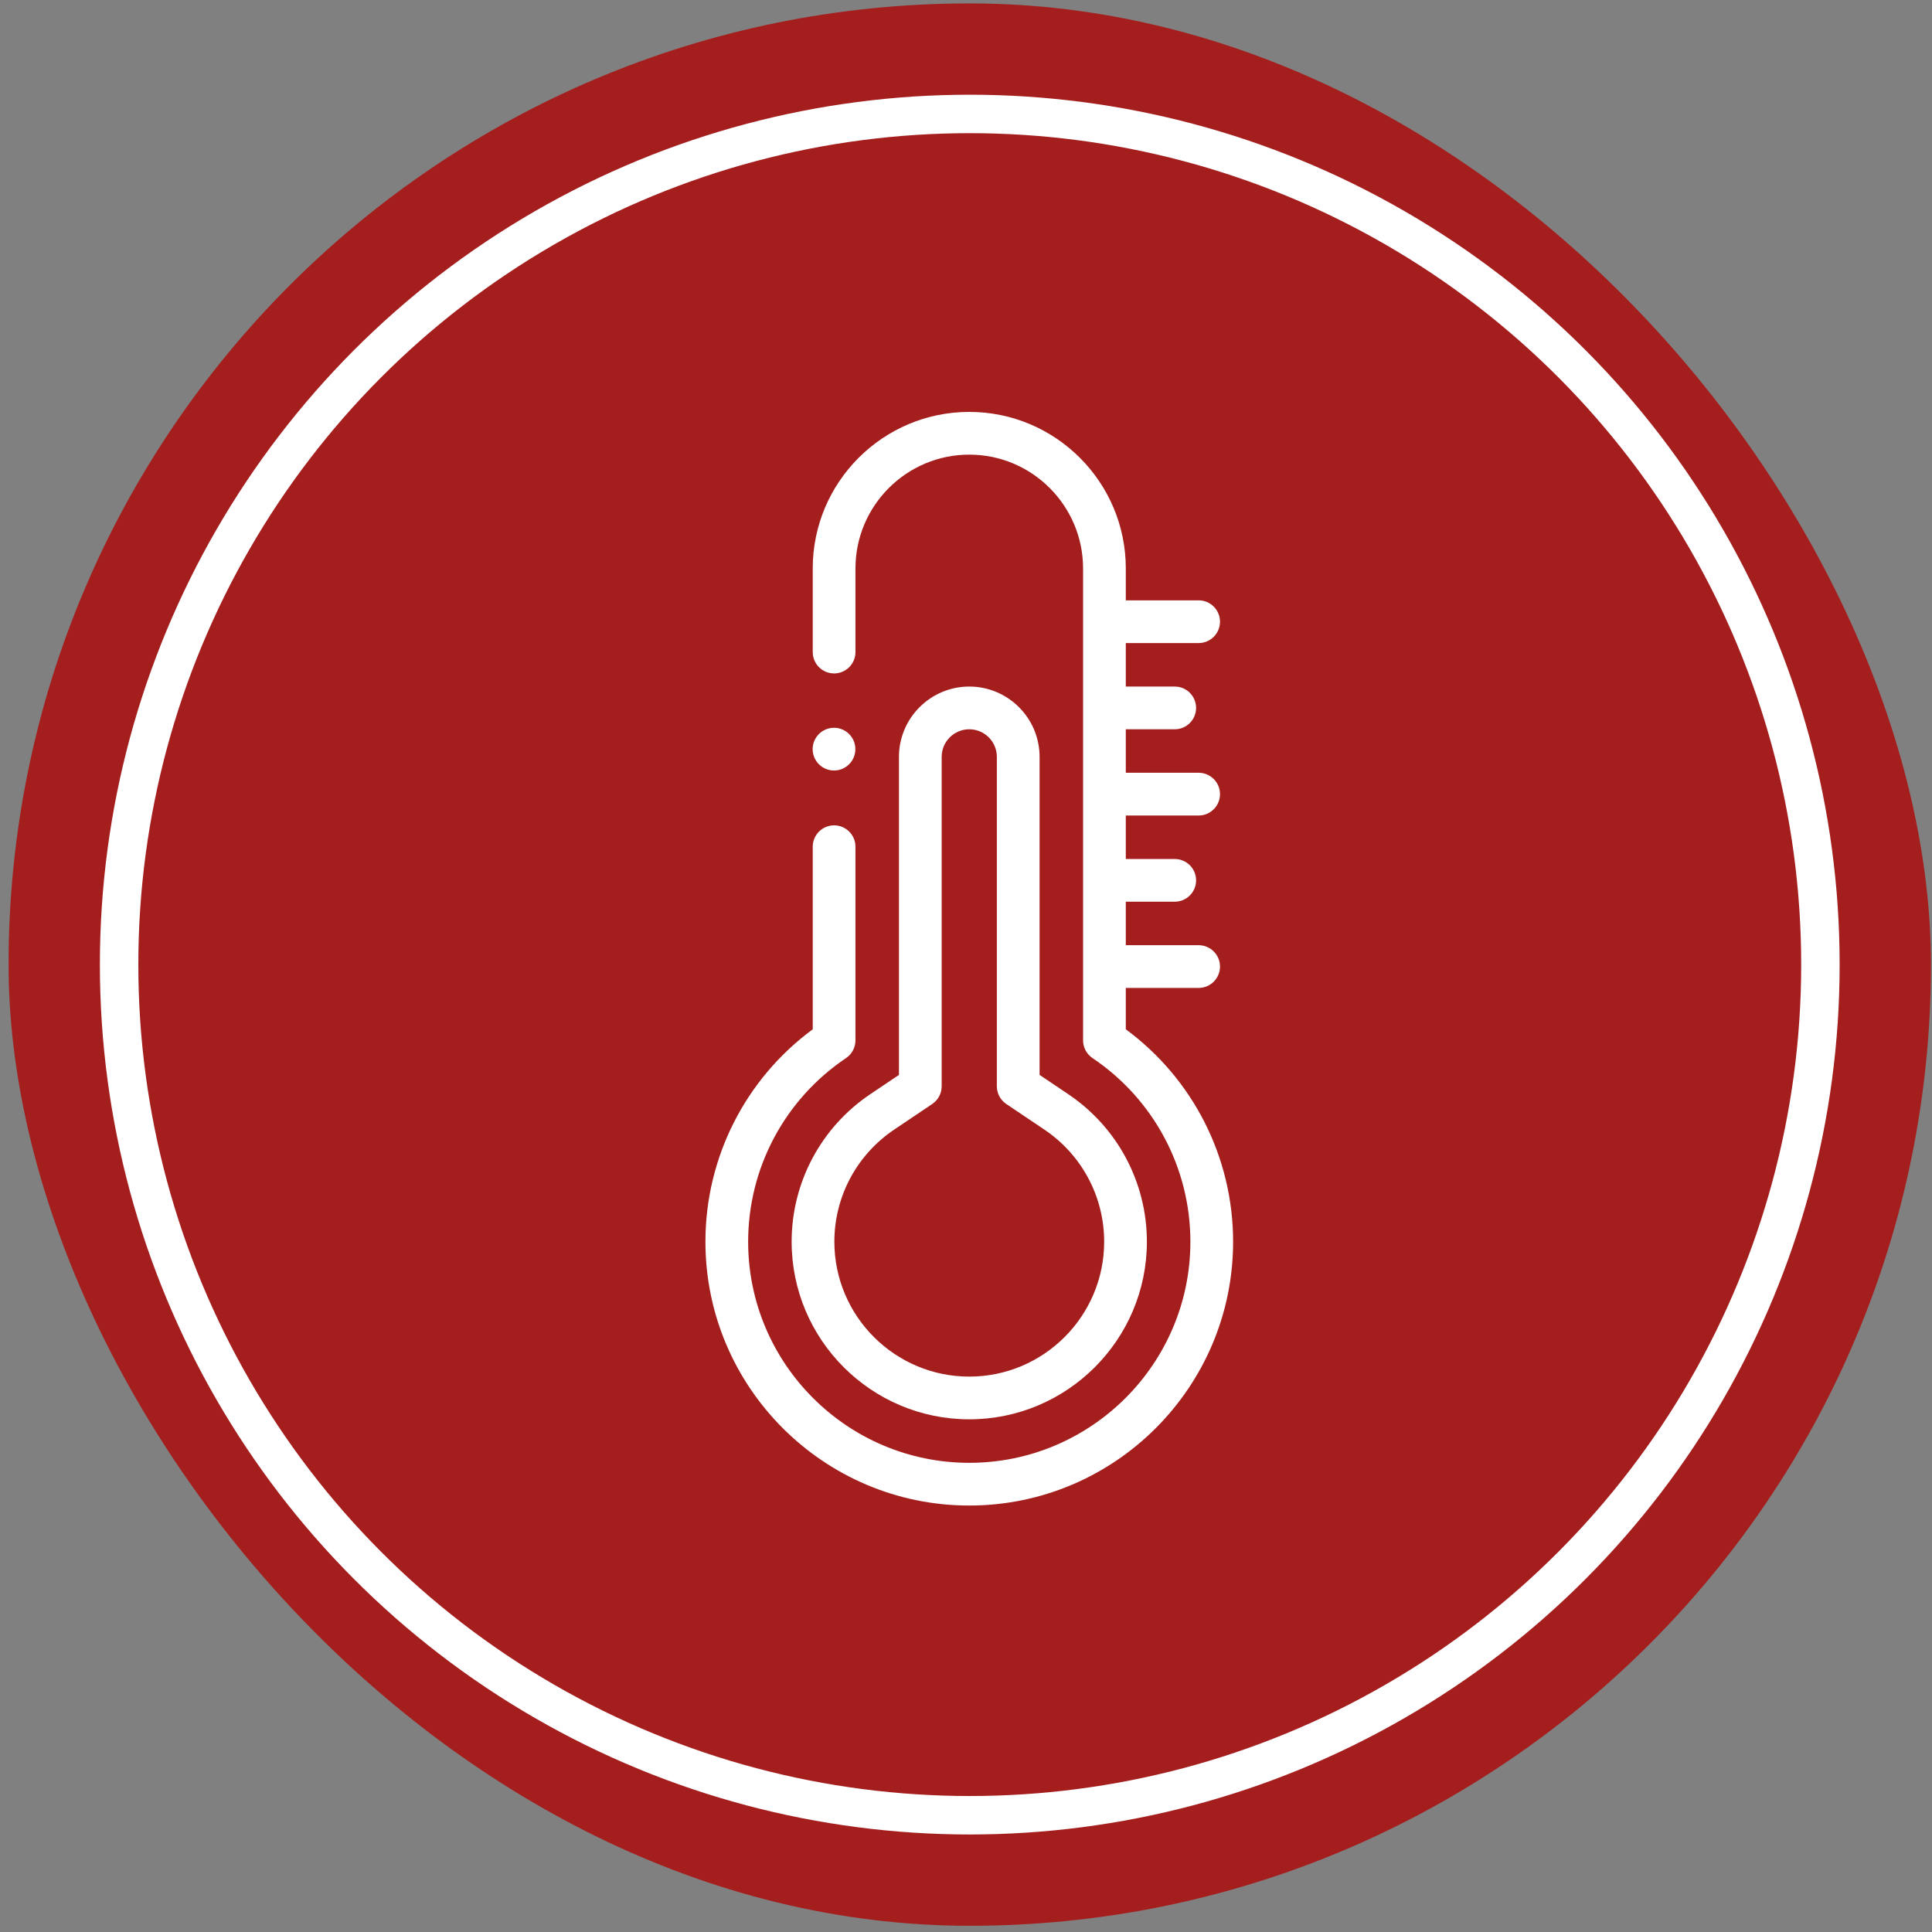 <svg width="201" height="201" viewBox="0 0 201 201" fill="none" xmlns="http://www.w3.org/2000/svg">
<rect x="0" y="0" width="201" height="201" fill="#808080" stroke="none"/>
<rect x="0.891" y="0.354" width="200" height="200" rx="100" fill="#A51E1E"/>
<circle cx="100.891" cy="100.354" r="88.5" fill="#A51E1E" stroke="white" stroke-width="4"/>
<path d="M117.125 107.084V102.781H124.703C125.93 102.781 126.926 101.786 126.926 100.559C126.926 99.332 125.93 98.336 124.703 98.336H117.125V93.811H122.215C123.442 93.811 124.438 92.816 124.438 91.589C124.438 90.362 123.442 89.367 122.215 89.367H117.125V84.842H124.703C125.93 84.842 126.926 83.847 126.926 82.62C126.926 81.392 125.93 80.397 124.703 80.397H117.125V75.872H122.215C123.442 75.872 124.438 74.877 124.438 73.65C124.438 72.423 123.442 71.428 122.215 71.428H117.125V66.903H124.703C125.93 66.903 126.926 65.907 126.926 64.68C126.926 63.453 125.93 62.458 124.703 62.458H117.125V59.139C117.125 50.16 109.819 42.854 100.84 42.854C91.861 42.854 84.555 50.16 84.555 59.139V67.84C84.555 69.067 85.55 70.062 86.778 70.062C88.005 70.062 89 69.067 89 67.84V59.139C89 52.61 94.311 47.299 100.84 47.299C107.369 47.299 112.68 52.61 112.68 59.139V108.236C112.68 108.976 113.048 109.667 113.662 110.08C120.038 114.37 123.845 121.511 123.845 129.183C123.845 141.868 113.525 152.188 100.84 152.188C88.155 152.188 77.835 141.868 77.835 129.183C77.835 121.511 81.642 114.37 88.018 110.08C88.632 109.668 89 108.976 89 108.236V88.089C89 86.862 88.005 85.867 86.778 85.867C85.55 85.867 84.555 86.862 84.555 88.089V107.084C77.542 112.257 73.391 120.43 73.391 129.183C73.391 144.318 85.704 156.632 100.84 156.632C115.976 156.632 128.289 144.318 128.289 129.183C128.289 120.43 124.138 112.257 117.125 107.084Z" fill="white"/>
<path d="M100.84 71.428C96.806 71.428 93.525 74.709 93.525 78.743V111.83L90.543 113.835C85.419 117.282 82.36 123.019 82.36 129.183C82.36 139.372 90.65 147.662 100.84 147.662C111.029 147.662 119.319 139.372 119.319 129.183C119.319 123.019 116.26 117.282 111.136 113.835L108.155 111.83V78.743C108.155 74.709 104.873 71.428 100.84 71.428ZM108.656 117.523C112.55 120.142 114.875 124.501 114.875 129.183C114.875 136.922 108.579 143.218 100.84 143.218C93.101 143.218 86.805 136.922 86.805 129.183C86.805 124.501 89.13 120.142 93.024 117.523L96.987 114.857C97.601 114.444 97.969 113.753 97.969 113.013V78.743C97.969 77.16 99.257 75.872 100.84 75.872C102.423 75.872 103.71 77.16 103.71 78.743V113.013C103.71 113.753 104.078 114.444 104.692 114.857L108.656 117.523Z" fill="white"/>
<path d="M86.768 80.161C87.996 80.161 88.99 79.166 88.99 77.939C88.99 76.712 87.996 75.717 86.768 75.717C85.541 75.717 84.546 76.712 84.546 77.939C84.546 79.166 85.541 80.161 86.768 80.161Z" fill="white"/>
</svg>
